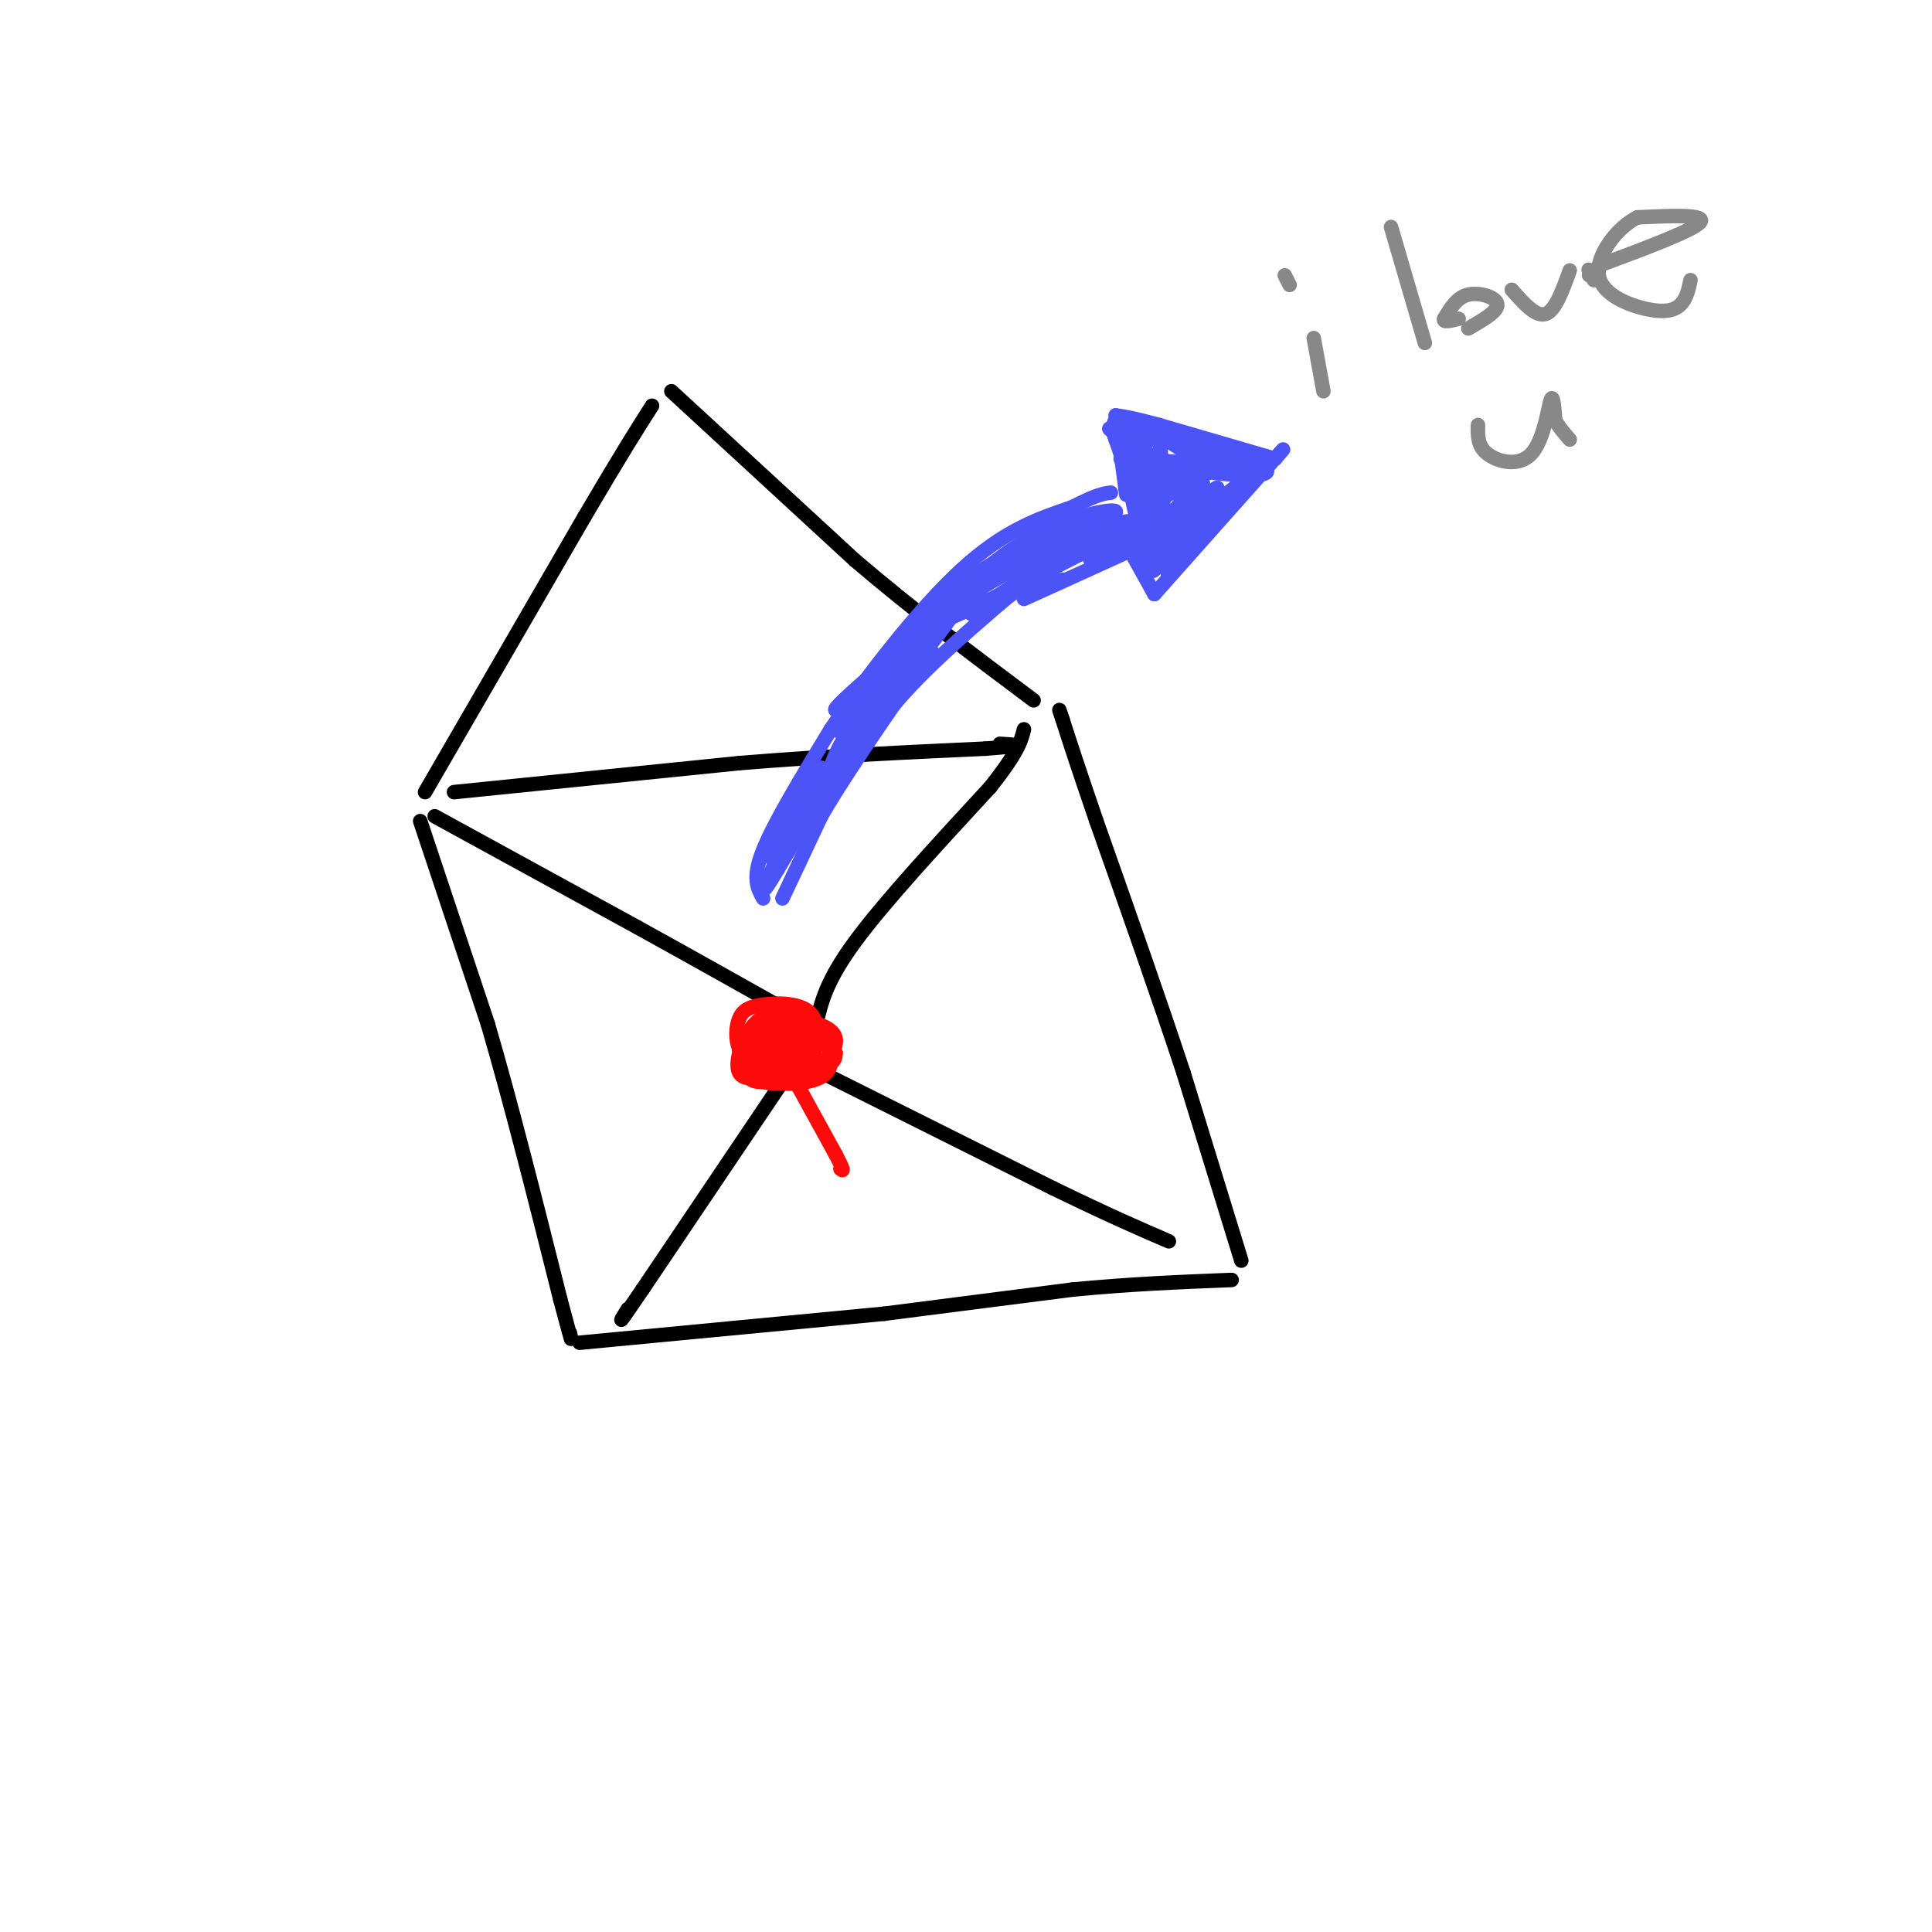 <svg viewBox='0 0 400 400' version='1.1' xmlns='http://www.w3.org/2000/svg' xmlns:xlink='http://www.w3.org/1999/xlink'><g fill='none' stroke='#000000' stroke-width='3' stroke-linecap='round' stroke-linejoin='round'><path d='M87,170c0.000,0.000 14.000,42.000 14,42'/><path d='M101,212c4.833,16.500 9.917,36.750 15,57'/><path d='M116,269c2.833,10.667 2.417,8.833 2,7'/><path d='M120,278c0.000,0.000 63.000,-6.000 63,-6'/><path d='M183,272c0.000,0.000 39.000,-5.000 39,-5'/><path d='M222,267c12.000,-1.167 22.500,-1.583 33,-2'/><path d='M257,261c0.000,0.000 -12.000,-39.000 -12,-39'/><path d='M245,222c-5.000,-15.167 -11.500,-33.583 -18,-52'/><path d='M227,170c-4.167,-12.167 -5.583,-16.583 -7,-21'/><path d='M220,149c-1.167,-3.500 -0.583,-1.750 0,0'/><path d='M90,169c0.000,0.000 42.000,23.000 42,23'/><path d='M132,192c12.667,7.000 23.333,13.000 34,19'/><path d='M169,212c1.000,-4.417 2.000,-8.833 8,-17c6.000,-8.167 17.000,-20.083 28,-32'/><path d='M205,163c5.833,-7.333 6.417,-9.667 7,-12'/><path d='M166,218c0.000,0.000 -33.000,49.000 -33,49'/><path d='M133,267c-6.000,8.833 -4.500,6.417 -3,4'/><path d='M170,222c0.000,0.000 48.000,24.000 48,24'/><path d='M218,246c12.000,5.833 18.000,8.417 24,11'/><path d='M88,164c0.000,0.000 33.000,-57.000 33,-57'/><path d='M121,107c7.833,-13.333 10.917,-18.167 14,-23'/><path d='M139,81c0.000,0.000 38.000,35.000 38,35'/><path d='M177,116c12.500,10.667 24.750,19.833 37,29'/><path d='M94,164c0.000,0.000 59.000,-6.000 59,-6'/><path d='M153,158c18.333,-1.500 34.667,-2.250 51,-3'/><path d='M204,155c9.000,-0.667 6.000,-0.833 3,-1'/></g>
<g fill='none' stroke='#FD0A0A' stroke-width='3' stroke-linecap='round' stroke-linejoin='round'><path d='M171,215c-3.388,0.198 -6.775,0.396 -8,2c-1.225,1.604 -0.287,4.616 2,5c2.287,0.384 5.923,-1.858 7,-4c1.077,-2.142 -0.407,-4.183 -2,-5c-1.593,-0.817 -3.297,-0.408 -5,0'/><path d='M165,213c-1.713,1.078 -3.494,3.774 -3,6c0.494,2.226 3.264,3.983 6,3c2.736,-0.983 5.437,-4.706 5,-7c-0.437,-2.294 -4.012,-3.159 -7,-4c-2.988,-0.841 -5.389,-1.658 -8,0c-2.611,1.658 -5.434,5.793 -3,8c2.434,2.207 10.124,2.488 14,2c3.876,-0.488 3.938,-1.744 4,-3'/><path d='M173,218c-1.507,-2.101 -7.276,-5.852 -11,-5c-3.724,0.852 -5.405,6.307 -4,9c1.405,2.693 5.896,2.625 9,2c3.104,-0.625 4.822,-1.807 5,-4c0.178,-2.193 -1.183,-5.398 -3,-7c-1.817,-1.602 -4.091,-1.601 -6,0c-1.909,1.601 -3.455,4.800 -5,8'/><path d='M158,221c-1.083,1.893 -1.290,2.625 0,3c1.290,0.375 4.076,0.394 6,0c1.924,-0.394 2.986,-1.200 4,-4c1.014,-2.800 1.981,-7.593 0,-10c-1.981,-2.407 -6.911,-2.427 -10,-2c-3.089,0.427 -4.336,1.299 -5,3c-0.664,1.701 -0.745,4.229 0,6c0.745,1.771 2.316,2.784 5,3c2.684,0.216 6.481,-0.367 8,-2c1.519,-1.633 0.759,-4.317 0,-7'/><path d='M166,211c-0.885,-1.822 -3.098,-2.875 -6,0c-2.902,2.875 -6.495,9.680 -5,12c1.495,2.320 8.076,0.155 11,-2c2.924,-2.155 2.190,-4.301 0,-6c-2.190,-1.699 -5.835,-2.953 -8,-2c-2.165,0.953 -2.848,4.111 -3,6c-0.152,1.889 0.228,2.509 3,3c2.772,0.491 7.935,0.855 10,0c2.065,-0.855 1.033,-2.927 0,-5'/><path d='M168,217c-0.693,-2.407 -2.426,-5.923 -6,-6c-3.574,-0.077 -8.990,3.287 -9,6c-0.010,2.713 5.384,4.777 8,3c2.616,-1.777 2.454,-7.394 2,-10c-0.454,-2.606 -1.199,-2.202 -3,-1c-1.801,1.202 -4.657,3.200 -5,5c-0.343,1.800 1.829,3.400 4,5'/><path d='M159,219c1.589,0.132 3.560,-2.037 3,-4c-0.560,-1.963 -3.651,-3.721 -6,-2c-2.349,1.721 -3.957,6.920 -3,9c0.957,2.080 4.478,1.040 8,0'/><path d='M162,219c0.000,0.000 11.000,20.000 11,20'/><path d='M173,239c2.000,3.833 1.500,3.417 1,3'/></g>
<g fill='none' stroke='#4C53F7' stroke-width='3' stroke-linecap='round' stroke-linejoin='round'><path d='M158,186c-1.167,-2.083 -2.333,-4.167 0,-10c2.333,-5.833 8.167,-15.417 14,-25'/><path d='M172,151c7.156,-10.644 18.044,-24.756 27,-33c8.956,-8.244 15.978,-10.622 23,-13'/><path d='M222,105c5.167,-2.667 6.583,-2.833 8,-3'/><path d='M162,186c0.000,0.000 8.000,-17.000 8,-17'/><path d='M170,169c3.833,-6.667 9.417,-14.833 15,-23'/><path d='M185,146c6.167,-7.333 14.083,-14.167 22,-21'/><path d='M207,125c4.667,-4.000 5.333,-3.500 6,-3'/><path d='M213,122c0.000,0.000 7.000,-2.000 7,-2'/><path d='M212,124c0.000,0.000 22.000,-10.000 22,-10'/><path d='M234,114c0.000,0.000 5.000,9.000 5,9'/><path d='M239,123c0.000,0.000 24.000,-27.000 24,-27'/><path d='M263,96c4.167,-4.667 2.583,-2.833 1,-1'/><path d='M264,95c0.000,0.000 -24.000,-7.000 -24,-7'/><path d='M240,88c-5.500,-1.500 -7.250,-1.750 -9,-2'/><path d='M231,86c0.000,0.000 2.000,15.000 2,15'/><path d='M233,101c0.333,2.500 0.167,1.250 0,0'/><path d='M162,173c4.083,-5.083 8.167,-10.167 8,-9c-0.167,1.167 -4.583,8.583 -9,16'/><path d='M161,180c-2.333,3.956 -3.667,5.844 -2,2c1.667,-3.844 6.333,-13.422 11,-23'/><path d='M170,159c0.167,-0.667 -4.917,9.167 -10,19'/><path d='M160,178c4.267,-5.444 19.933,-28.556 26,-37c6.067,-8.444 2.533,-2.222 -1,4'/><path d='M185,145c-2.845,4.643 -9.458,14.250 -12,16c-2.542,1.750 -1.012,-4.357 3,-10c4.012,-5.643 10.506,-10.821 17,-16'/><path d='M193,135c-2.956,1.200 -18.844,12.200 -20,12c-1.156,-0.200 12.422,-11.600 26,-23'/><path d='M199,124c0.631,1.083 -10.792,15.292 -13,17c-2.208,1.708 4.798,-9.083 10,-15c5.202,-5.917 8.601,-6.958 12,-8'/><path d='M208,118c1.511,-2.178 -0.711,-3.622 -7,2c-6.289,5.622 -16.644,18.311 -27,31'/><path d='M174,151c-3.089,2.156 2.689,-7.956 11,-16c8.311,-8.044 19.156,-14.022 30,-20'/><path d='M215,115c7.422,-4.444 10.978,-5.556 8,-3c-2.978,2.556 -12.489,8.778 -22,15'/><path d='M201,127c4.071,-2.048 25.250,-14.667 29,-18c3.750,-3.333 -9.929,2.619 -18,7c-8.071,4.381 -10.536,7.190 -13,10'/><path d='M199,126c-0.244,-0.756 5.644,-7.644 12,-12c6.356,-4.356 13.178,-6.178 20,-8'/><path d='M231,106c0.356,-0.978 -8.756,0.578 -17,5c-8.244,4.422 -15.622,11.711 -23,19'/><path d='M191,130c3.167,-0.167 22.583,-10.083 42,-20'/><path d='M233,110c4.514,-1.136 -5.203,6.026 -7,6c-1.797,-0.026 4.324,-7.238 7,-8c2.676,-0.762 1.907,4.925 2,6c0.093,1.075 1.046,-2.463 2,-6'/><path d='M237,108c0.690,-4.631 1.417,-13.208 2,-10c0.583,3.208 1.024,18.202 0,20c-1.024,1.798 -3.512,-9.601 -6,-21'/><path d='M233,97c-1.976,-6.214 -3.917,-11.250 -2,-6c1.917,5.250 7.690,20.786 10,26c2.310,5.214 1.155,0.107 0,-5'/><path d='M241,112c-0.064,-5.470 -0.224,-16.645 -1,-21c-0.776,-4.355 -2.167,-1.889 -3,2c-0.833,3.889 -1.109,9.201 0,14c1.109,4.799 3.603,9.085 4,9c0.397,-0.085 -1.301,-4.543 -3,-9'/><path d='M238,107c-1.667,-4.167 -4.333,-10.083 -7,-16'/><path d='M231,91c-1.089,-3.778 -0.311,-5.222 3,-4c3.311,1.222 9.156,5.111 15,9'/><path d='M249,96c-2.733,1.089 -17.067,-0.689 -17,-1c0.067,-0.311 14.533,0.844 29,2'/><path d='M261,97c-0.289,0.400 -15.511,0.400 -22,-1c-6.489,-1.400 -4.244,-4.200 -2,-7'/><path d='M237,89c6.155,0.655 22.542,5.792 25,8c2.458,2.208 -9.012,1.488 -16,0c-6.988,-1.488 -9.494,-3.744 -12,-6'/><path d='M234,91c-3.600,-1.689 -6.600,-2.911 -2,-2c4.600,0.911 16.800,3.956 29,7'/><path d='M261,96c-0.733,5.578 -17.067,16.022 -21,18c-3.933,1.978 4.533,-4.511 13,-11'/><path d='M253,103c3.714,-3.012 6.500,-5.042 3,-1c-3.500,4.042 -13.286,14.155 -15,15c-1.714,0.845 4.643,-7.577 11,-16'/><path d='M252,101c-0.536,-0.305 -7.374,6.934 -10,9c-2.626,2.066 -1.038,-1.040 1,-4c2.038,-2.960 4.526,-5.773 4,-4c-0.526,1.773 -4.065,8.131 -4,8c0.065,-0.131 3.733,-6.752 4,-9c0.267,-2.248 -2.866,-0.124 -6,2'/><path d='M241,103c-0.132,-1.498 2.539,-6.244 1,-6c-1.539,0.244 -7.289,5.478 -7,6c0.289,0.522 6.616,-3.667 10,-4c3.384,-0.333 3.824,3.191 4,4c0.176,0.809 0.088,-1.095 0,-3'/><path d='M249,100c-1.911,-0.111 -6.689,1.111 -7,1c-0.311,-0.111 3.844,-1.556 8,-3'/></g>
<g fill='none' stroke='#888888' stroke-width='3' stroke-linecap='round' stroke-linejoin='round'><path d='M272,70c0.000,0.000 2.000,11.000 2,11'/><path d='M266,57c0.000,0.000 1.000,2.000 1,2'/><path d='M288,47c0.000,0.000 7.000,24.000 7,24'/><path d='M304,68c3.089,-1.778 6.178,-3.556 6,-5c-0.178,-1.444 -3.622,-2.556 -6,-2c-2.378,0.556 -3.689,2.778 -5,5'/><path d='M299,66c-0.333,0.833 1.333,0.417 3,0'/><path d='M313,60c2.500,2.833 5.000,5.667 7,5c2.000,-0.667 3.500,-4.833 5,-9'/><path d='M330,58c0.000,0.000 -1.000,-2.000 -1,-2'/><path d='M329,56c-0.167,-0.333 -0.083,-0.167 0,0'/><path d='M329,57c0.000,0.000 2.000,-1.000 2,-1'/><path d='M331,55c9.833,-3.667 19.667,-7.333 21,-9c1.333,-1.667 -5.833,-1.333 -13,-1'/><path d='M339,45c-4.324,2.139 -8.633,7.986 -8,12c0.633,4.014 6.209,6.196 10,7c3.791,0.804 5.797,0.230 7,-1c1.203,-1.230 1.601,-3.115 2,-5'/><path d='M306,88c-0.060,2.185 -0.119,4.369 2,6c2.119,1.631 6.417,2.708 9,0c2.583,-2.708 3.452,-9.202 4,-11c0.548,-1.798 0.774,1.101 1,4'/><path d='M322,87c0.667,1.333 1.833,2.667 3,4'/></g>
</svg>